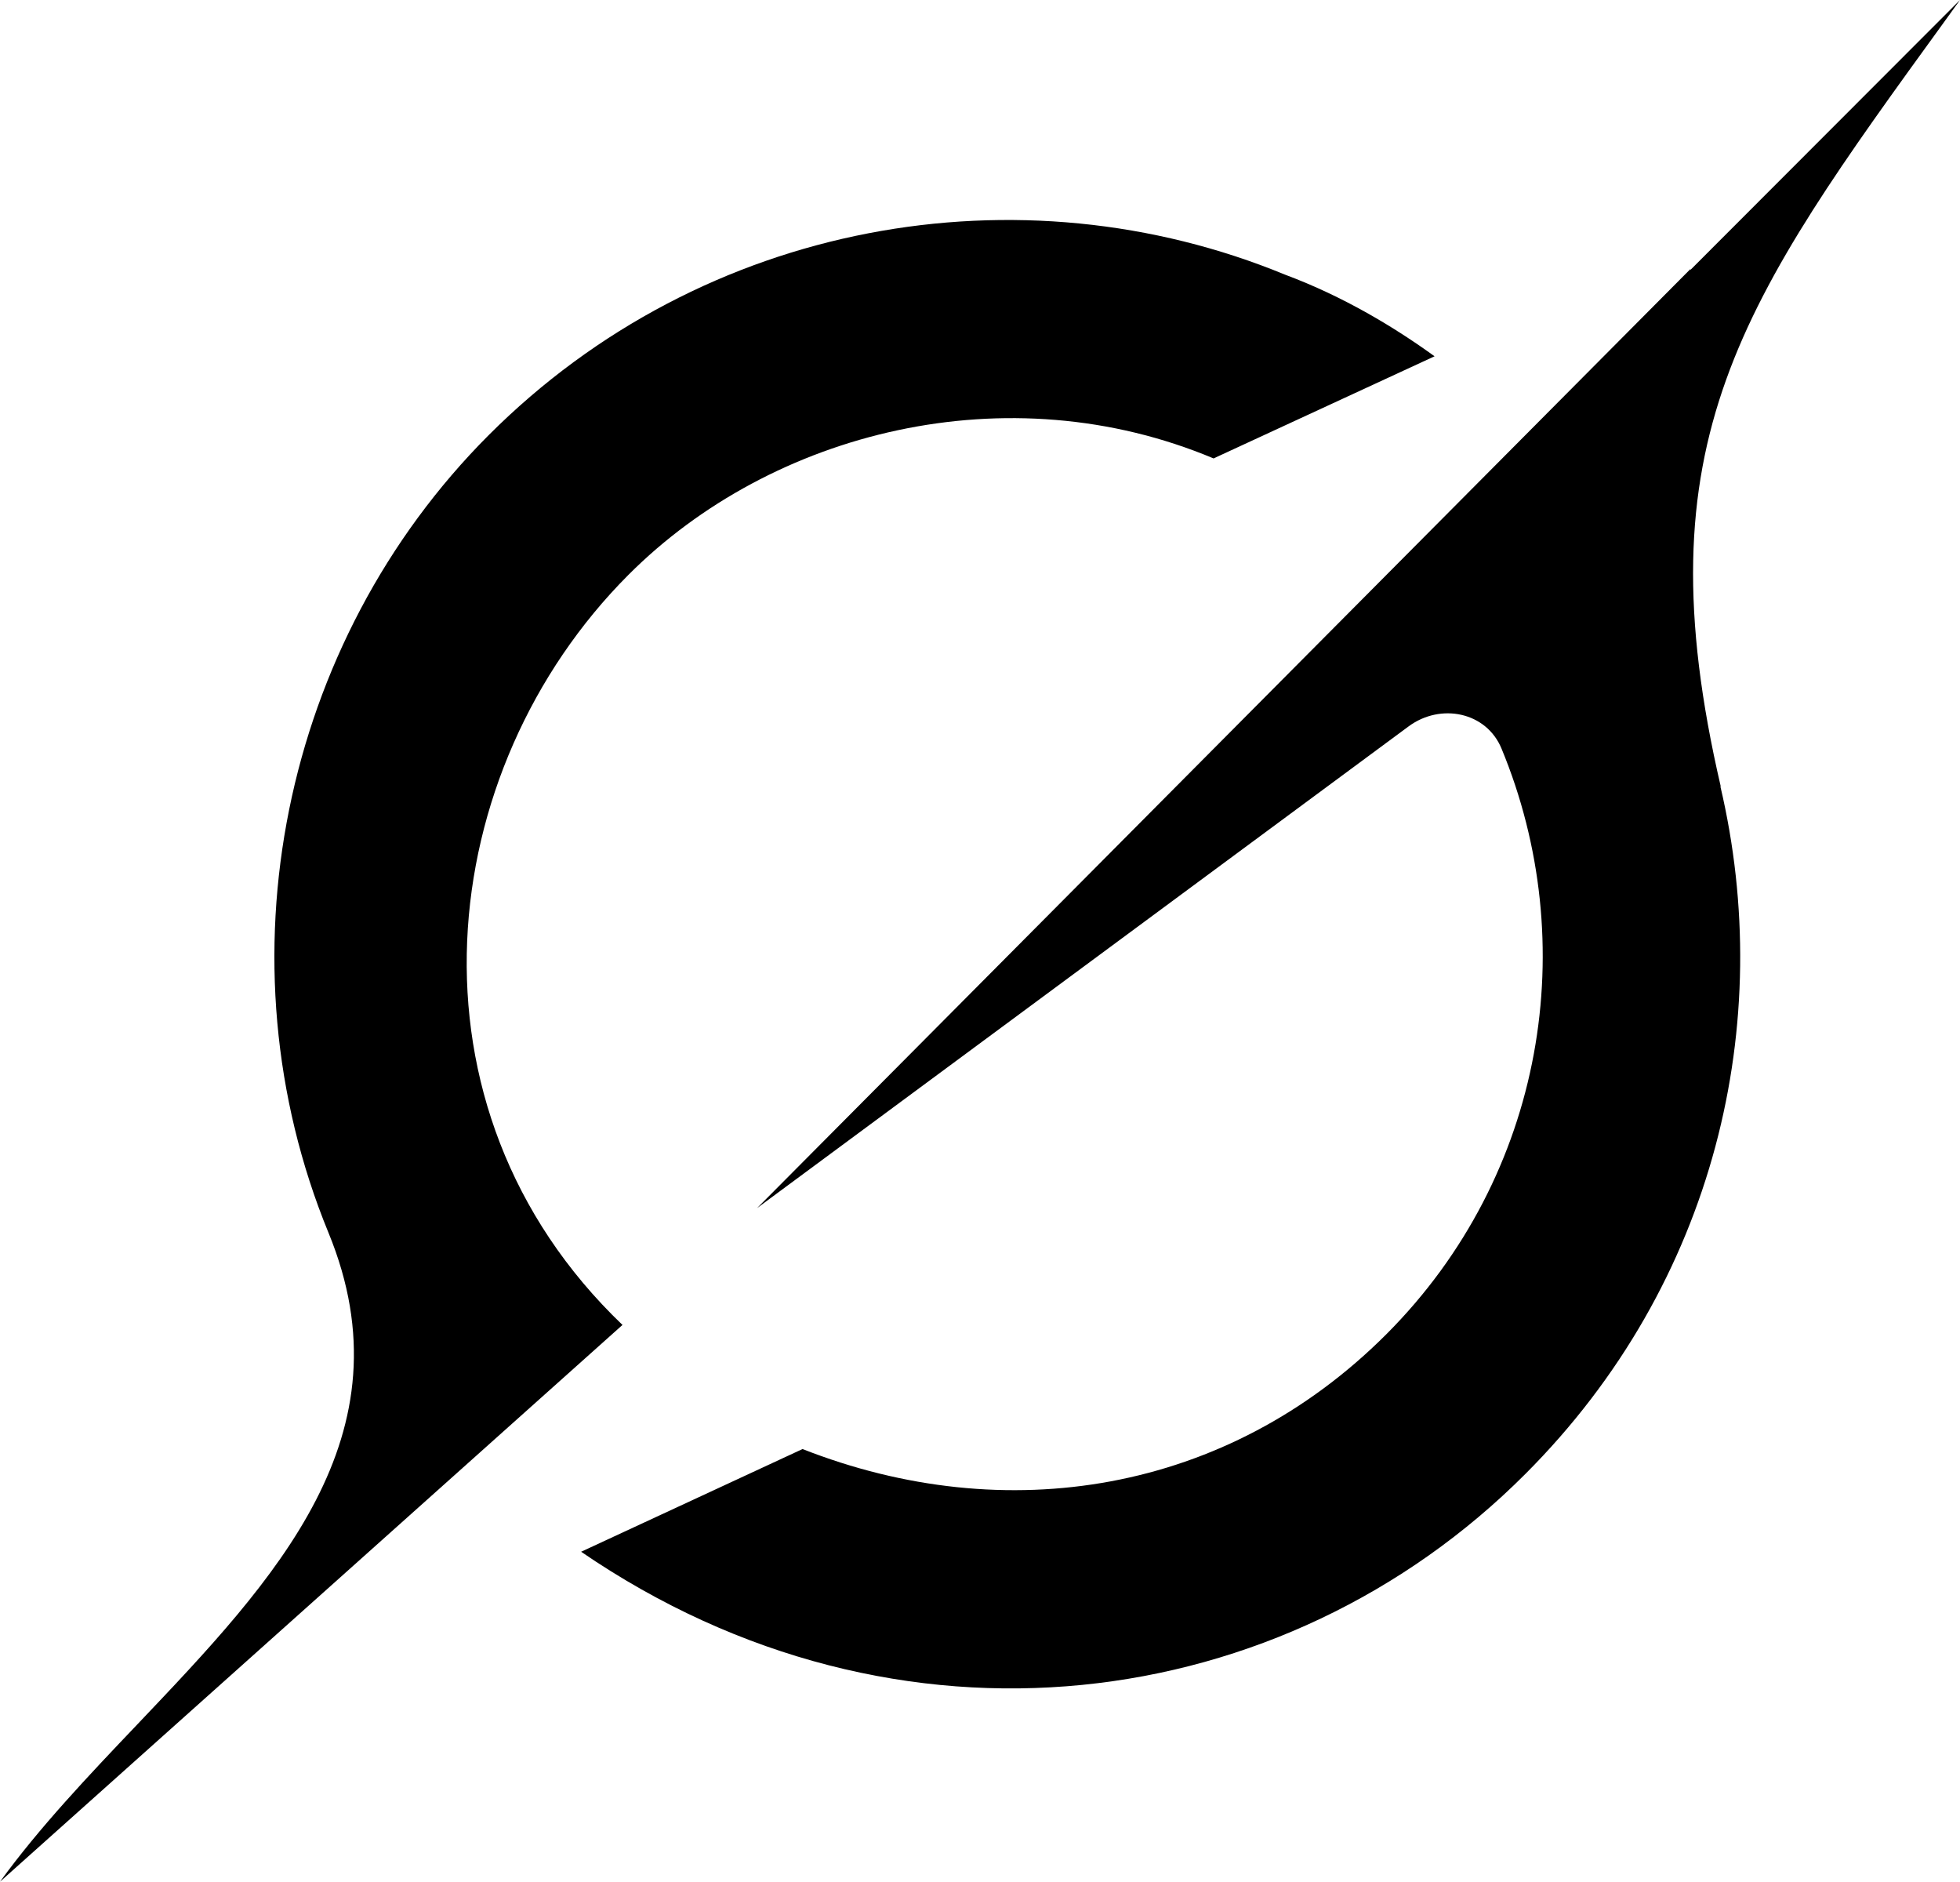 <?xml version="1.0" encoding="UTF-8"?>
<svg id="Warstwa_1" xmlns="http://www.w3.org/2000/svg" version="1.1" viewBox="0 0 737.982 708.358">
  <!-- Generator: Adobe Illustrator 29.3.1, SVG Export Plug-In . SVG Version: 2.1.0 Build 151)  -->
  <path id="mark" d="M285.075,454.758l245.322-181.337c12.035-8.876,29.243-5.446,34.96,8.386,30.168,72.807,16.663,160.317-43.347,220.436-60.01,60.064-143.49,73.243-219.837,43.238l-83.371,38.663c119.584,81.847,264.817,61.589,355.54-29.297,71.99-72.045,94.263-170.283,73.406-258.882l.163.163c-30.223-130.149,7.406-182.154,84.569-288.506,1.797-2.505,3.649-5.064,5.5-7.624l-101.505,101.614v-.327l-351.456,353.525"/>
  <path id="mark-2" d="M234.431,498.813c-85.822-82.065-71.01-209.109,2.178-282.407,54.129-54.238,142.891-76.347,220.327-43.837l83.208-38.446c-14.975-10.837-34.198-22.49-56.253-30.713-99.599-41.059-218.911-20.639-299.887,60.391-77.871,77.98-102.376,197.892-60.337,300.213,31.421,76.456-20.094,130.584-71.99,185.149-18.406,19.332-36.812,38.718-51.678,59.193l234.322-209.545"/>
</svg>
